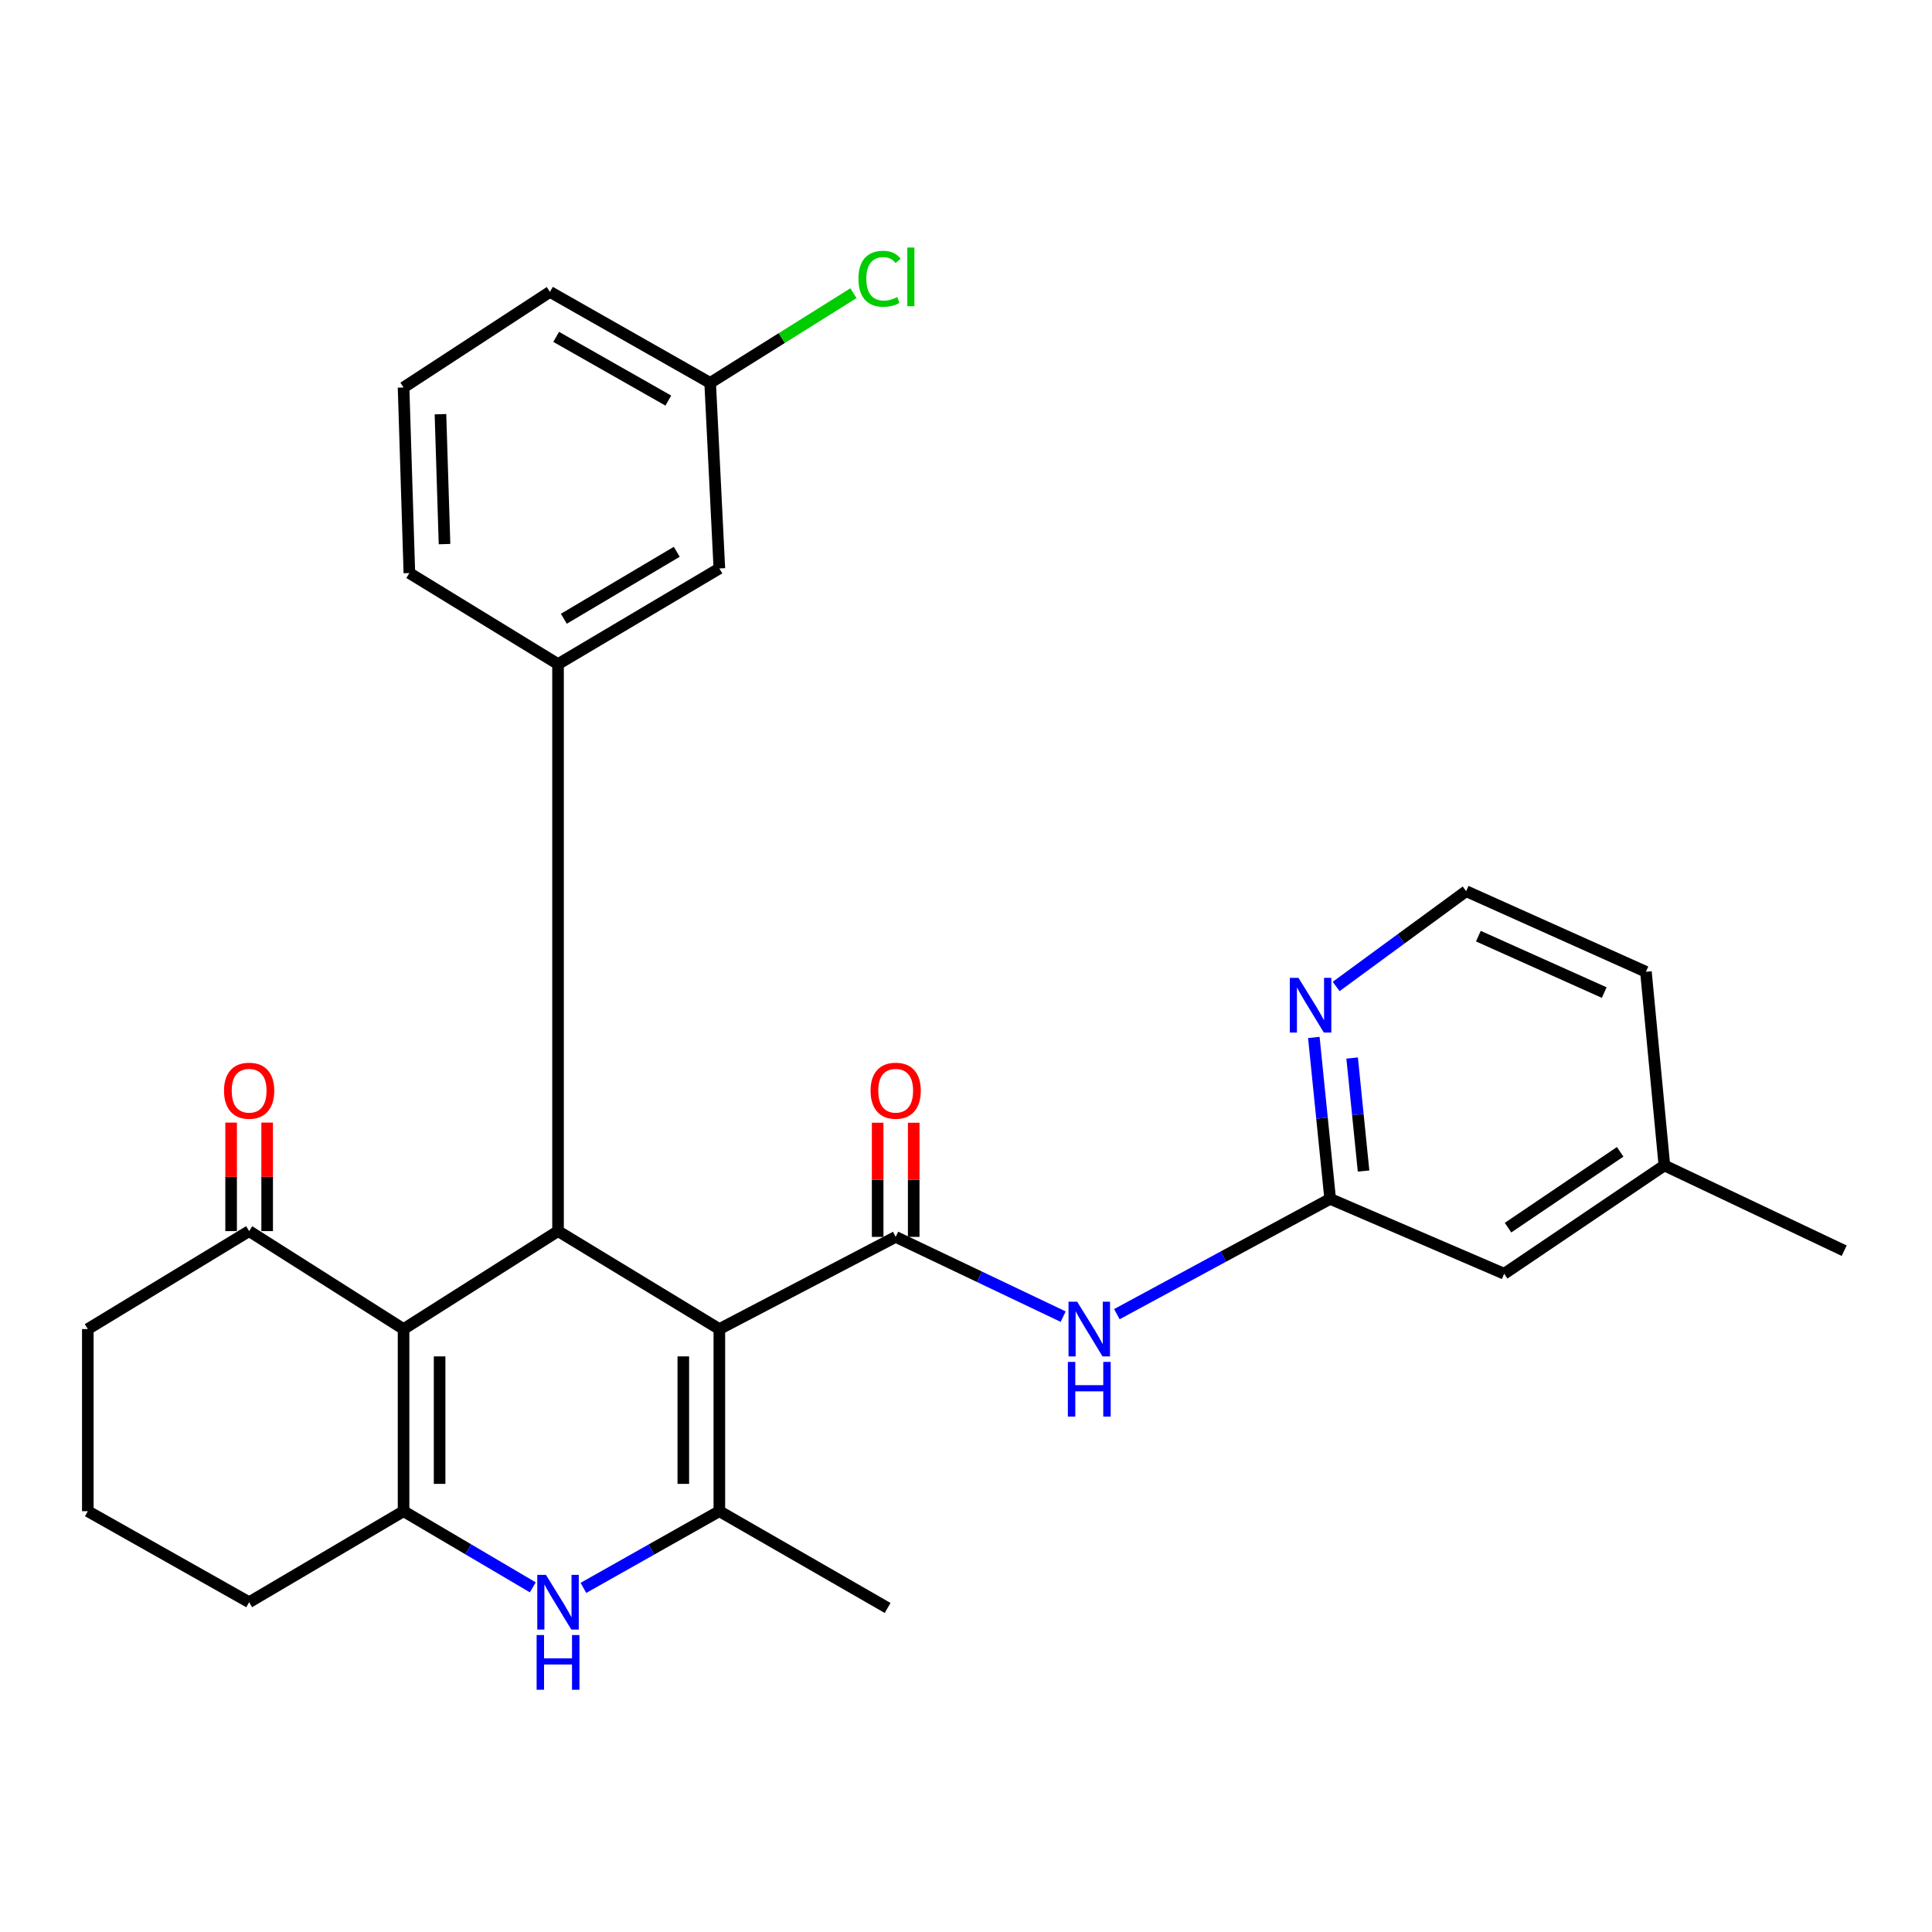 <?xml version='1.0' encoding='iso-8859-1'?>
<svg version='1.1' baseProfile='full'
              xmlns='http://www.w3.org/2000/svg'
                      xmlns:rdkit='http://www.rdkit.org/xml'
                      xmlns:xlink='http://www.w3.org/1999/xlink'
                  xml:space='preserve'
width='1000px' height='1000px' viewBox='0 0 1000 1000'>
<!-- END OF HEADER -->
<rect style='opacity:1.0;fill:#FFFFFF;stroke:none' width='1000' height='1000' x='0' y='0'> </rect>
<path class='bond-0' d='M 372.334,687.927 L 288.837,637.219' style='fill:none;fill-rule:evenodd;stroke:#000000;stroke-width:6px;stroke-linecap:butt;stroke-linejoin:miter;stroke-opacity:1' />
<path class='bond-2' d='M 372.334,687.927 L 463.604,640.214' style='fill:none;fill-rule:evenodd;stroke:#000000;stroke-width:6px;stroke-linecap:butt;stroke-linejoin:miter;stroke-opacity:1' />
<path class='bond-3' d='M 372.334,687.927 L 372.334,782.192' style='fill:none;fill-rule:evenodd;stroke:#000000;stroke-width:6px;stroke-linecap:butt;stroke-linejoin:miter;stroke-opacity:1' />
<path class='bond-3' d='M 353.68,702.067 L 353.68,768.052' style='fill:none;fill-rule:evenodd;stroke:#000000;stroke-width:6px;stroke-linecap:butt;stroke-linejoin:miter;stroke-opacity:1' />
<path class='bond-1' d='M 288.837,637.219 L 208.884,687.927' style='fill:none;fill-rule:evenodd;stroke:#000000;stroke-width:6px;stroke-linecap:butt;stroke-linejoin:miter;stroke-opacity:1' />
<path class='bond-7' d='M 288.837,637.219 L 288.837,343.741' style='fill:none;fill-rule:evenodd;stroke:#000000;stroke-width:6px;stroke-linecap:butt;stroke-linejoin:miter;stroke-opacity:1' />
<path class='bond-9' d='M 208.884,687.927 L 128.952,637.219' style='fill:none;fill-rule:evenodd;stroke:#000000;stroke-width:6px;stroke-linecap:butt;stroke-linejoin:miter;stroke-opacity:1' />
<path class='bond-28' d='M 208.884,687.927 L 208.884,782.192' style='fill:none;fill-rule:evenodd;stroke:#000000;stroke-width:6px;stroke-linecap:butt;stroke-linejoin:miter;stroke-opacity:1' />
<path class='bond-28' d='M 227.538,702.067 L 227.538,768.052' style='fill:none;fill-rule:evenodd;stroke:#000000;stroke-width:6px;stroke-linecap:butt;stroke-linejoin:miter;stroke-opacity:1' />
<path class='bond-6' d='M 463.604,640.214 L 506.948,660.853' style='fill:none;fill-rule:evenodd;stroke:#000000;stroke-width:6px;stroke-linecap:butt;stroke-linejoin:miter;stroke-opacity:1' />
<path class='bond-6' d='M 506.948,660.853 L 550.292,681.492' style='fill:none;fill-rule:evenodd;stroke:#0000FF;stroke-width:6px;stroke-linecap:butt;stroke-linejoin:miter;stroke-opacity:1' />
<path class='bond-11' d='M 472.931,640.214 L 472.931,610.669' style='fill:none;fill-rule:evenodd;stroke:#000000;stroke-width:6px;stroke-linecap:butt;stroke-linejoin:miter;stroke-opacity:1' />
<path class='bond-11' d='M 472.931,610.669 L 472.931,581.123' style='fill:none;fill-rule:evenodd;stroke:#FF0000;stroke-width:6px;stroke-linecap:butt;stroke-linejoin:miter;stroke-opacity:1' />
<path class='bond-11' d='M 454.277,640.214 L 454.277,610.669' style='fill:none;fill-rule:evenodd;stroke:#000000;stroke-width:6px;stroke-linecap:butt;stroke-linejoin:miter;stroke-opacity:1' />
<path class='bond-11' d='M 454.277,610.669 L 454.277,581.123' style='fill:none;fill-rule:evenodd;stroke:#FF0000;stroke-width:6px;stroke-linecap:butt;stroke-linejoin:miter;stroke-opacity:1' />
<path class='bond-5' d='M 372.334,782.192 L 337.154,802.042' style='fill:none;fill-rule:evenodd;stroke:#000000;stroke-width:6px;stroke-linecap:butt;stroke-linejoin:miter;stroke-opacity:1' />
<path class='bond-5' d='M 337.154,802.042 L 301.974,821.891' style='fill:none;fill-rule:evenodd;stroke:#0000FF;stroke-width:6px;stroke-linecap:butt;stroke-linejoin:miter;stroke-opacity:1' />
<path class='bond-17' d='M 372.334,782.192 L 459.428,832.278' style='fill:none;fill-rule:evenodd;stroke:#000000;stroke-width:6px;stroke-linecap:butt;stroke-linejoin:miter;stroke-opacity:1' />
<path class='bond-4' d='M 208.884,782.192 L 242.331,801.9' style='fill:none;fill-rule:evenodd;stroke:#000000;stroke-width:6px;stroke-linecap:butt;stroke-linejoin:miter;stroke-opacity:1' />
<path class='bond-4' d='M 242.331,801.9 L 275.777,821.608' style='fill:none;fill-rule:evenodd;stroke:#0000FF;stroke-width:6px;stroke-linecap:butt;stroke-linejoin:miter;stroke-opacity:1' />
<path class='bond-15' d='M 208.884,782.192 L 128.952,829.304' style='fill:none;fill-rule:evenodd;stroke:#000000;stroke-width:6px;stroke-linecap:butt;stroke-linejoin:miter;stroke-opacity:1' />
<path class='bond-8' d='M 578.09,680.207 L 633.289,650.371' style='fill:none;fill-rule:evenodd;stroke:#0000FF;stroke-width:6px;stroke-linecap:butt;stroke-linejoin:miter;stroke-opacity:1' />
<path class='bond-8' d='M 633.289,650.371 L 688.488,620.535' style='fill:none;fill-rule:evenodd;stroke:#000000;stroke-width:6px;stroke-linecap:butt;stroke-linejoin:miter;stroke-opacity:1' />
<path class='bond-12' d='M 288.837,343.741 L 372.334,294.225' style='fill:none;fill-rule:evenodd;stroke:#000000;stroke-width:6px;stroke-linecap:butt;stroke-linejoin:miter;stroke-opacity:1' />
<path class='bond-12' d='M 291.847,320.268 L 350.295,285.607' style='fill:none;fill-rule:evenodd;stroke:#000000;stroke-width:6px;stroke-linecap:butt;stroke-linejoin:miter;stroke-opacity:1' />
<path class='bond-20' d='M 288.837,343.741 L 211.889,296.619' style='fill:none;fill-rule:evenodd;stroke:#000000;stroke-width:6px;stroke-linecap:butt;stroke-linejoin:miter;stroke-opacity:1' />
<path class='bond-10' d='M 688.488,620.535 L 684.264,578.757' style='fill:none;fill-rule:evenodd;stroke:#000000;stroke-width:6px;stroke-linecap:butt;stroke-linejoin:miter;stroke-opacity:1' />
<path class='bond-10' d='M 684.264,578.757 L 680.039,536.979' style='fill:none;fill-rule:evenodd;stroke:#0000FF;stroke-width:6px;stroke-linecap:butt;stroke-linejoin:miter;stroke-opacity:1' />
<path class='bond-10' d='M 705.78,606.125 L 702.823,576.88' style='fill:none;fill-rule:evenodd;stroke:#000000;stroke-width:6px;stroke-linecap:butt;stroke-linejoin:miter;stroke-opacity:1' />
<path class='bond-10' d='M 702.823,576.88 L 699.866,547.636' style='fill:none;fill-rule:evenodd;stroke:#0000FF;stroke-width:6px;stroke-linecap:butt;stroke-linejoin:miter;stroke-opacity:1' />
<path class='bond-14' d='M 688.488,620.535 L 778.566,659.293' style='fill:none;fill-rule:evenodd;stroke:#000000;stroke-width:6px;stroke-linecap:butt;stroke-linejoin:miter;stroke-opacity:1' />
<path class='bond-13' d='M 138.279,637.219 L 138.279,609.134' style='fill:none;fill-rule:evenodd;stroke:#000000;stroke-width:6px;stroke-linecap:butt;stroke-linejoin:miter;stroke-opacity:1' />
<path class='bond-13' d='M 138.279,609.134 L 138.279,581.048' style='fill:none;fill-rule:evenodd;stroke:#FF0000;stroke-width:6px;stroke-linecap:butt;stroke-linejoin:miter;stroke-opacity:1' />
<path class='bond-13' d='M 119.625,637.219 L 119.625,609.134' style='fill:none;fill-rule:evenodd;stroke:#000000;stroke-width:6px;stroke-linecap:butt;stroke-linejoin:miter;stroke-opacity:1' />
<path class='bond-13' d='M 119.625,609.134 L 119.625,581.048' style='fill:none;fill-rule:evenodd;stroke:#FF0000;stroke-width:6px;stroke-linecap:butt;stroke-linejoin:miter;stroke-opacity:1' />
<path class='bond-22' d='M 128.952,637.219 L 45.455,687.927' style='fill:none;fill-rule:evenodd;stroke:#000000;stroke-width:6px;stroke-linecap:butt;stroke-linejoin:miter;stroke-opacity:1' />
<path class='bond-18' d='M 691.589,510.597 L 725.232,485.934' style='fill:none;fill-rule:evenodd;stroke:#0000FF;stroke-width:6px;stroke-linecap:butt;stroke-linejoin:miter;stroke-opacity:1' />
<path class='bond-18' d='M 725.232,485.934 L 758.876,461.271' style='fill:none;fill-rule:evenodd;stroke:#000000;stroke-width:6px;stroke-linecap:butt;stroke-linejoin:miter;stroke-opacity:1' />
<path class='bond-16' d='M 372.334,294.225 L 367.578,198.188' style='fill:none;fill-rule:evenodd;stroke:#000000;stroke-width:6px;stroke-linecap:butt;stroke-linejoin:miter;stroke-opacity:1' />
<path class='bond-21' d='M 778.566,659.293 L 861.483,603.228' style='fill:none;fill-rule:evenodd;stroke:#000000;stroke-width:6px;stroke-linecap:butt;stroke-linejoin:miter;stroke-opacity:1' />
<path class='bond-21' d='M 780.555,635.431 L 838.597,596.185' style='fill:none;fill-rule:evenodd;stroke:#000000;stroke-width:6px;stroke-linecap:butt;stroke-linejoin:miter;stroke-opacity:1' />
<path class='bond-23' d='M 128.952,829.304 L 45.455,782.192' style='fill:none;fill-rule:evenodd;stroke:#000000;stroke-width:6px;stroke-linecap:butt;stroke-linejoin:miter;stroke-opacity:1' />
<path class='bond-19' d='M 367.578,198.188 L 404.661,174.973' style='fill:none;fill-rule:evenodd;stroke:#000000;stroke-width:6px;stroke-linecap:butt;stroke-linejoin:miter;stroke-opacity:1' />
<path class='bond-19' d='M 404.661,174.973 L 441.745,151.758' style='fill:none;fill-rule:evenodd;stroke:#00CC00;stroke-width:6px;stroke-linecap:butt;stroke-linejoin:miter;stroke-opacity:1' />
<path class='bond-30' d='M 367.578,198.188 L 284.65,151.076' style='fill:none;fill-rule:evenodd;stroke:#000000;stroke-width:6px;stroke-linecap:butt;stroke-linejoin:miter;stroke-opacity:1' />
<path class='bond-30' d='M 345.924,207.34 L 287.875,174.362' style='fill:none;fill-rule:evenodd;stroke:#000000;stroke-width:6px;stroke-linecap:butt;stroke-linejoin:miter;stroke-opacity:1' />
<path class='bond-31' d='M 758.876,461.271 L 851.928,502.994' style='fill:none;fill-rule:evenodd;stroke:#000000;stroke-width:6px;stroke-linecap:butt;stroke-linejoin:miter;stroke-opacity:1' />
<path class='bond-31' d='M 765.202,484.551 L 830.338,513.757' style='fill:none;fill-rule:evenodd;stroke:#000000;stroke-width:6px;stroke-linecap:butt;stroke-linejoin:miter;stroke-opacity:1' />
<path class='bond-24' d='M 211.889,296.619 L 208.884,200.561' style='fill:none;fill-rule:evenodd;stroke:#000000;stroke-width:6px;stroke-linecap:butt;stroke-linejoin:miter;stroke-opacity:1' />
<path class='bond-24' d='M 230.083,281.627 L 227.98,214.386' style='fill:none;fill-rule:evenodd;stroke:#000000;stroke-width:6px;stroke-linecap:butt;stroke-linejoin:miter;stroke-opacity:1' />
<path class='bond-25' d='M 861.483,603.228 L 851.928,502.994' style='fill:none;fill-rule:evenodd;stroke:#000000;stroke-width:6px;stroke-linecap:butt;stroke-linejoin:miter;stroke-opacity:1' />
<path class='bond-27' d='M 861.483,603.228 L 954.545,647.365' style='fill:none;fill-rule:evenodd;stroke:#000000;stroke-width:6px;stroke-linecap:butt;stroke-linejoin:miter;stroke-opacity:1' />
<path class='bond-29' d='M 45.455,687.927 L 45.455,782.192' style='fill:none;fill-rule:evenodd;stroke:#000000;stroke-width:6px;stroke-linecap:butt;stroke-linejoin:miter;stroke-opacity:1' />
<path class='bond-26' d='M 208.884,200.561 L 284.65,151.076' style='fill:none;fill-rule:evenodd;stroke:#000000;stroke-width:6px;stroke-linecap:butt;stroke-linejoin:miter;stroke-opacity:1' />
<path  class='atom-6' d='M 282.577 815.144
L 291.857 830.144
Q 292.777 831.624, 294.257 834.304
Q 295.737 836.984, 295.817 837.144
L 295.817 815.144
L 299.577 815.144
L 299.577 843.464
L 295.697 843.464
L 285.737 827.064
Q 284.577 825.144, 283.337 822.944
Q 282.137 820.744, 281.777 820.064
L 281.777 843.464
L 278.097 843.464
L 278.097 815.144
L 282.577 815.144
' fill='#0000FF'/>
<path  class='atom-6' d='M 277.757 846.296
L 281.597 846.296
L 281.597 858.336
L 296.077 858.336
L 296.077 846.296
L 299.917 846.296
L 299.917 874.616
L 296.077 874.616
L 296.077 861.536
L 281.597 861.536
L 281.597 874.616
L 277.757 874.616
L 277.757 846.296
' fill='#0000FF'/>
<path  class='atom-7' d='M 557.547 673.767
L 566.827 688.767
Q 567.747 690.247, 569.227 692.927
Q 570.707 695.607, 570.787 695.767
L 570.787 673.767
L 574.547 673.767
L 574.547 702.087
L 570.667 702.087
L 560.707 685.687
Q 559.547 683.767, 558.307 681.567
Q 557.107 679.367, 556.747 678.687
L 556.747 702.087
L 553.067 702.087
L 553.067 673.767
L 557.547 673.767
' fill='#0000FF'/>
<path  class='atom-7' d='M 552.727 704.919
L 556.567 704.919
L 556.567 716.959
L 571.047 716.959
L 571.047 704.919
L 574.887 704.919
L 574.887 733.239
L 571.047 733.239
L 571.047 720.159
L 556.567 720.159
L 556.567 733.239
L 552.727 733.239
L 552.727 704.919
' fill='#0000FF'/>
<path  class='atom-11' d='M 672.093 506.14
L 681.373 521.14
Q 682.293 522.62, 683.773 525.3
Q 685.253 527.98, 685.333 528.14
L 685.333 506.14
L 689.093 506.14
L 689.093 534.46
L 685.213 534.46
L 675.253 518.06
Q 674.093 516.14, 672.853 513.94
Q 671.653 511.74, 671.293 511.06
L 671.293 534.46
L 667.613 534.46
L 667.613 506.14
L 672.093 506.14
' fill='#0000FF'/>
<path  class='atom-12' d='M 450.604 564.549
Q 450.604 557.749, 453.964 553.949
Q 457.324 550.149, 463.604 550.149
Q 469.884 550.149, 473.244 553.949
Q 476.604 557.749, 476.604 564.549
Q 476.604 571.429, 473.204 575.349
Q 469.804 579.229, 463.604 579.229
Q 457.364 579.229, 453.964 575.349
Q 450.604 571.469, 450.604 564.549
M 463.604 576.029
Q 467.924 576.029, 470.244 573.149
Q 472.604 570.229, 472.604 564.549
Q 472.604 558.989, 470.244 556.189
Q 467.924 553.349, 463.604 553.349
Q 459.284 553.349, 456.924 556.149
Q 454.604 558.949, 454.604 564.549
Q 454.604 570.269, 456.924 573.149
Q 459.284 576.029, 463.604 576.029
' fill='#FF0000'/>
<path  class='atom-14' d='M 115.952 564.549
Q 115.952 557.749, 119.312 553.949
Q 122.672 550.149, 128.952 550.149
Q 135.232 550.149, 138.592 553.949
Q 141.952 557.749, 141.952 564.549
Q 141.952 571.429, 138.552 575.349
Q 135.152 579.229, 128.952 579.229
Q 122.712 579.229, 119.312 575.349
Q 115.952 571.469, 115.952 564.549
M 128.952 576.029
Q 133.272 576.029, 135.592 573.149
Q 137.952 570.229, 137.952 564.549
Q 137.952 558.989, 135.592 556.189
Q 133.272 553.349, 128.952 553.349
Q 124.632 553.349, 122.272 556.149
Q 119.952 558.949, 119.952 564.549
Q 119.952 570.269, 122.272 573.149
Q 124.632 576.029, 128.952 576.029
' fill='#FF0000'/>
<path  class='atom-20' d='M 444.331 144.284
Q 444.331 137.244, 447.611 133.564
Q 450.931 129.844, 457.211 129.844
Q 463.051 129.844, 466.171 133.964
L 463.531 136.124
Q 461.251 133.124, 457.211 133.124
Q 452.931 133.124, 450.651 136.004
Q 448.411 138.844, 448.411 144.284
Q 448.411 149.884, 450.731 152.764
Q 453.091 155.644, 457.651 155.644
Q 460.771 155.644, 464.411 153.764
L 465.531 156.764
Q 464.051 157.724, 461.811 158.284
Q 459.571 158.844, 457.091 158.844
Q 450.931 158.844, 447.611 155.084
Q 444.331 151.324, 444.331 144.284
' fill='#00CC00'/>
<path  class='atom-20' d='M 469.611 128.124
L 473.291 128.124
L 473.291 158.484
L 469.611 158.484
L 469.611 128.124
' fill='#00CC00'/>
</svg>
